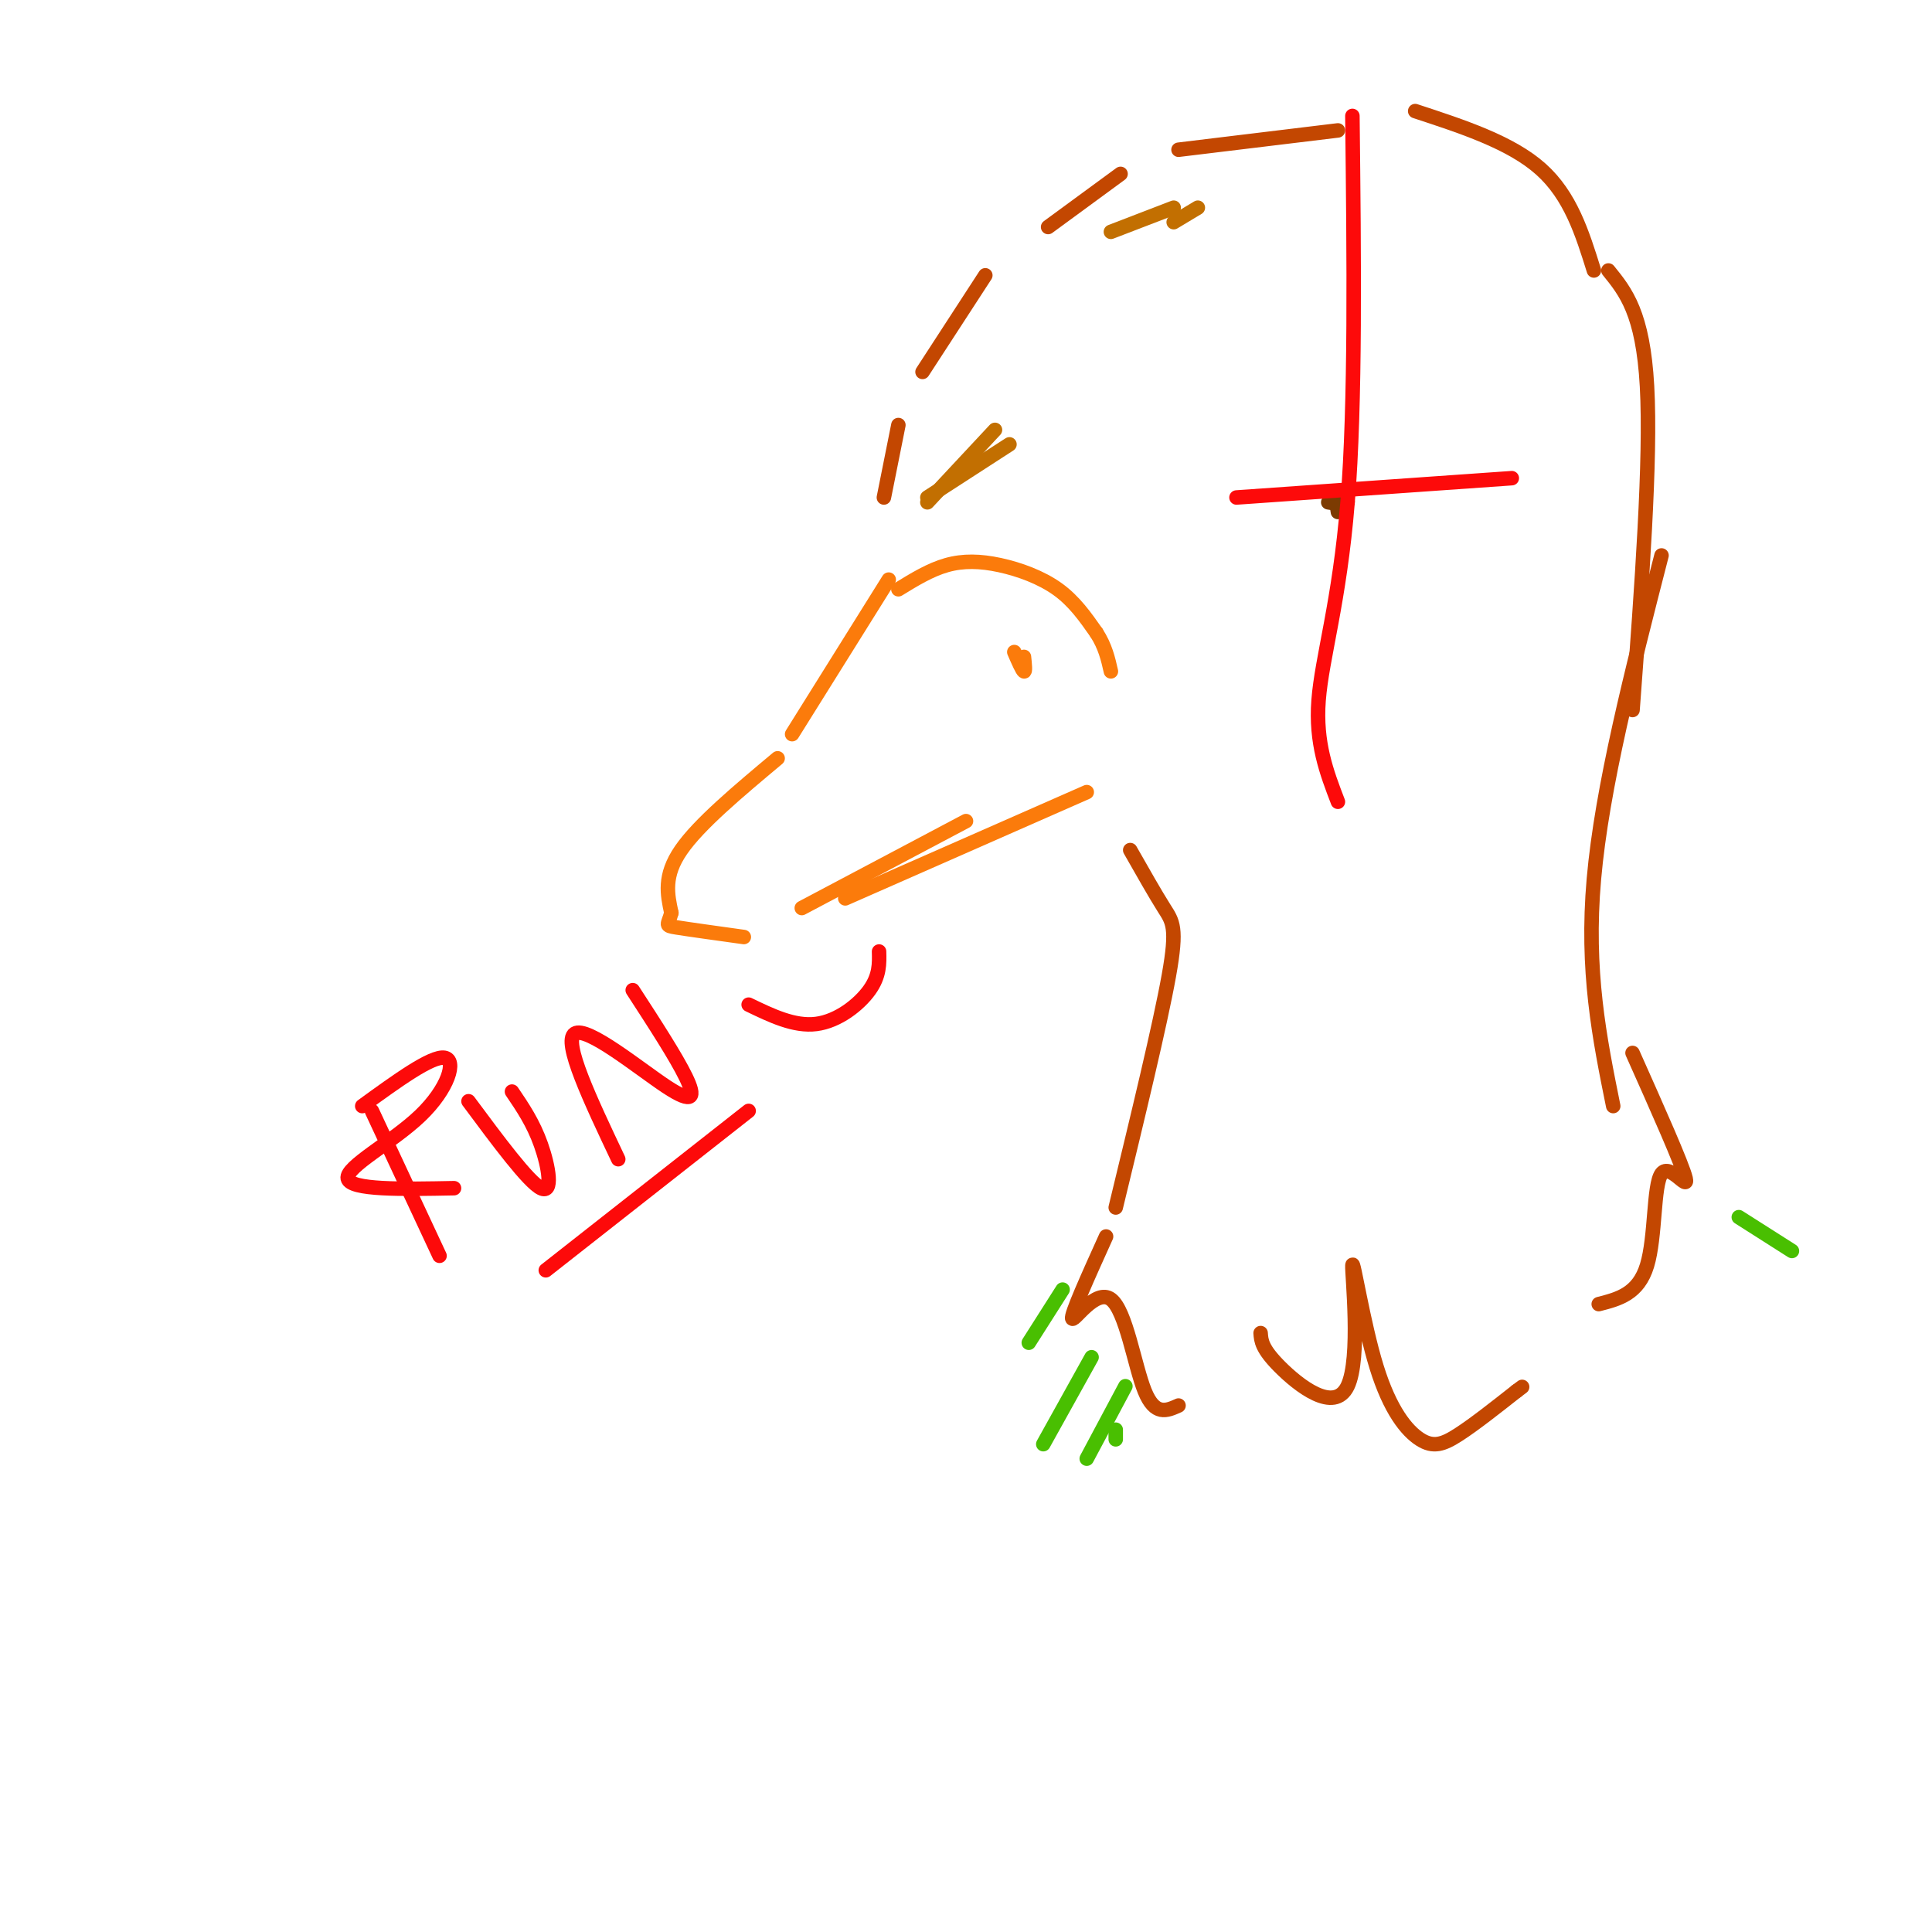 <svg viewBox='0 0 400 400' version='1.1' xmlns='http://www.w3.org/2000/svg' xmlns:xlink='http://www.w3.org/1999/xlink'><g fill='none' stroke='rgb(251,123,11)' stroke-width='3' stroke-linecap='round' stroke-linejoin='round'><path d='M184,120c0.000,0.000 -20.000,32.000 -20,32'/><path d='M161,157c-8.167,6.833 -16.333,13.667 -20,19c-3.667,5.333 -2.833,9.167 -2,13'/><path d='M139,189c-0.711,2.600 -1.489,2.600 1,3c2.489,0.400 8.244,1.200 14,2'/><path d='M166,188c0.000,0.000 34.000,-18.000 34,-18'/><path d='M186,122c3.292,-2.018 6.583,-4.036 10,-5c3.417,-0.964 6.958,-0.875 11,0c4.042,0.875 8.583,2.536 12,5c3.417,2.464 5.708,5.732 8,9'/><path d='M227,131c1.833,2.833 2.417,5.417 3,8'/><path d='M212,136c0.167,1.583 0.333,3.167 0,3c-0.333,-0.167 -1.167,-2.083 -2,-4'/><path d='M175,186c0.000,0.000 50.000,-22.000 50,-22'/></g>
<g fill='none' stroke='rgb(195,71,1)' stroke-width='3' stroke-linecap='round' stroke-linejoin='round'><path d='M183,103c0.000,0.000 3.000,-15.000 3,-15'/><path d='M191,77c0.000,0.000 13.000,-20.000 13,-20'/><path d='M217,47c0.000,0.000 15.000,-11.000 15,-11'/><path d='M244,31c0.000,0.000 33.000,-4.000 33,-4'/><path d='M293,23c9.917,3.250 19.833,6.500 26,12c6.167,5.500 8.583,13.250 11,21'/><path d='M333,56c3.583,4.417 7.167,8.833 8,24c0.833,15.167 -1.083,41.083 -3,67'/><path d='M344,115c-6.167,24.000 -12.333,48.000 -14,67c-1.667,19.000 1.167,33.000 4,47'/><path d='M338,218c5.185,11.619 10.369,23.238 11,26c0.631,2.762 -3.292,-3.333 -5,-1c-1.708,2.333 -1.202,13.095 -3,19c-1.798,5.905 -5.899,6.952 -10,8'/><path d='M234,176c2.600,4.578 5.200,9.156 7,12c1.800,2.844 2.800,3.956 1,14c-1.800,10.044 -6.400,29.022 -11,48'/><path d='M229,256c-3.696,8.185 -7.393,16.369 -7,17c0.393,0.631 4.875,-6.292 8,-4c3.125,2.292 4.893,13.798 7,19c2.107,5.202 4.554,4.101 7,3'/><path d='M261,276c0.111,1.608 0.222,3.217 4,7c3.778,3.783 11.222,9.741 14,4c2.778,-5.741 0.891,-23.182 1,-25c0.109,-1.818 2.215,11.987 5,21c2.785,9.013 6.250,13.234 9,15c2.750,1.766 4.786,1.076 8,-1c3.214,-2.076 7.607,-5.538 12,-9'/><path d='M314,288c2.000,-1.500 1.000,-0.750 0,0'/></g>
<g fill='none' stroke='rgb(73,191,1)' stroke-width='3' stroke-linecap='round' stroke-linejoin='round'><path d='M220,267c0.000,0.000 -7.000,11.000 -7,11'/><path d='M360,252c0.000,0.000 11.000,7.000 11,7'/><path d='M226,281c0.000,0.000 -10.000,18.000 -10,18'/><path d='M233,287c0.000,0.000 -8.000,15.000 -8,15'/><path d='M231,296c0.000,0.000 0.000,2.000 0,2'/></g>
<g fill='none' stroke='rgb(124,59,2)' stroke-width='3' stroke-linecap='round' stroke-linejoin='round'><path d='M277,106c-0.311,-1.911 -0.622,-3.822 0,-4c0.622,-0.178 2.178,1.378 2,2c-0.178,0.622 -2.089,0.311 -4,0'/></g>
<g fill='none' stroke='rgb(253,10,10)' stroke-width='3' stroke-linecap='round' stroke-linejoin='round'><path d='M77,230c0.000,0.000 14.000,30.000 14,30'/><path d='M75,229c7.173,-5.208 14.345,-10.417 17,-10c2.655,0.417 0.792,6.458 -5,12c-5.792,5.542 -15.512,10.583 -15,13c0.512,2.417 11.256,2.208 22,2'/><path d='M97,228c6.200,8.356 12.400,16.711 15,18c2.600,1.289 1.600,-4.489 0,-9c-1.600,-4.511 -3.800,-7.756 -6,-11'/><path d='M128,240c-5.768,-12.185 -11.536,-24.369 -9,-26c2.536,-1.631 13.375,7.292 19,11c5.625,3.708 6.036,2.202 4,-2c-2.036,-4.202 -6.518,-11.101 -11,-18'/><path d='M113,263c0.000,0.000 42.000,-33.000 42,-33'/><path d='M155,208c4.733,2.289 9.467,4.578 14,4c4.533,-0.578 8.867,-4.022 11,-7c2.133,-2.978 2.067,-5.489 2,-8'/><path d='M280,24c0.333,29.689 0.667,59.378 -1,80c-1.667,20.622 -5.333,32.178 -6,41c-0.667,8.822 1.667,14.911 4,21'/><path d='M256,103c0.000,0.000 57.000,-4.000 57,-4'/></g>
<g fill='none' stroke='rgb(194,111,1)' stroke-width='3' stroke-linecap='round' stroke-linejoin='round'><path d='M192,104c0.000,0.000 14.000,-15.000 14,-15'/><path d='M192,103c0.000,0.000 17.000,-11.000 17,-11'/><path d='M230,48c0.000,0.000 13.000,-5.000 13,-5'/><path d='M243,46c0.000,0.000 5.000,-3.000 5,-3'/></g>
</svg>
